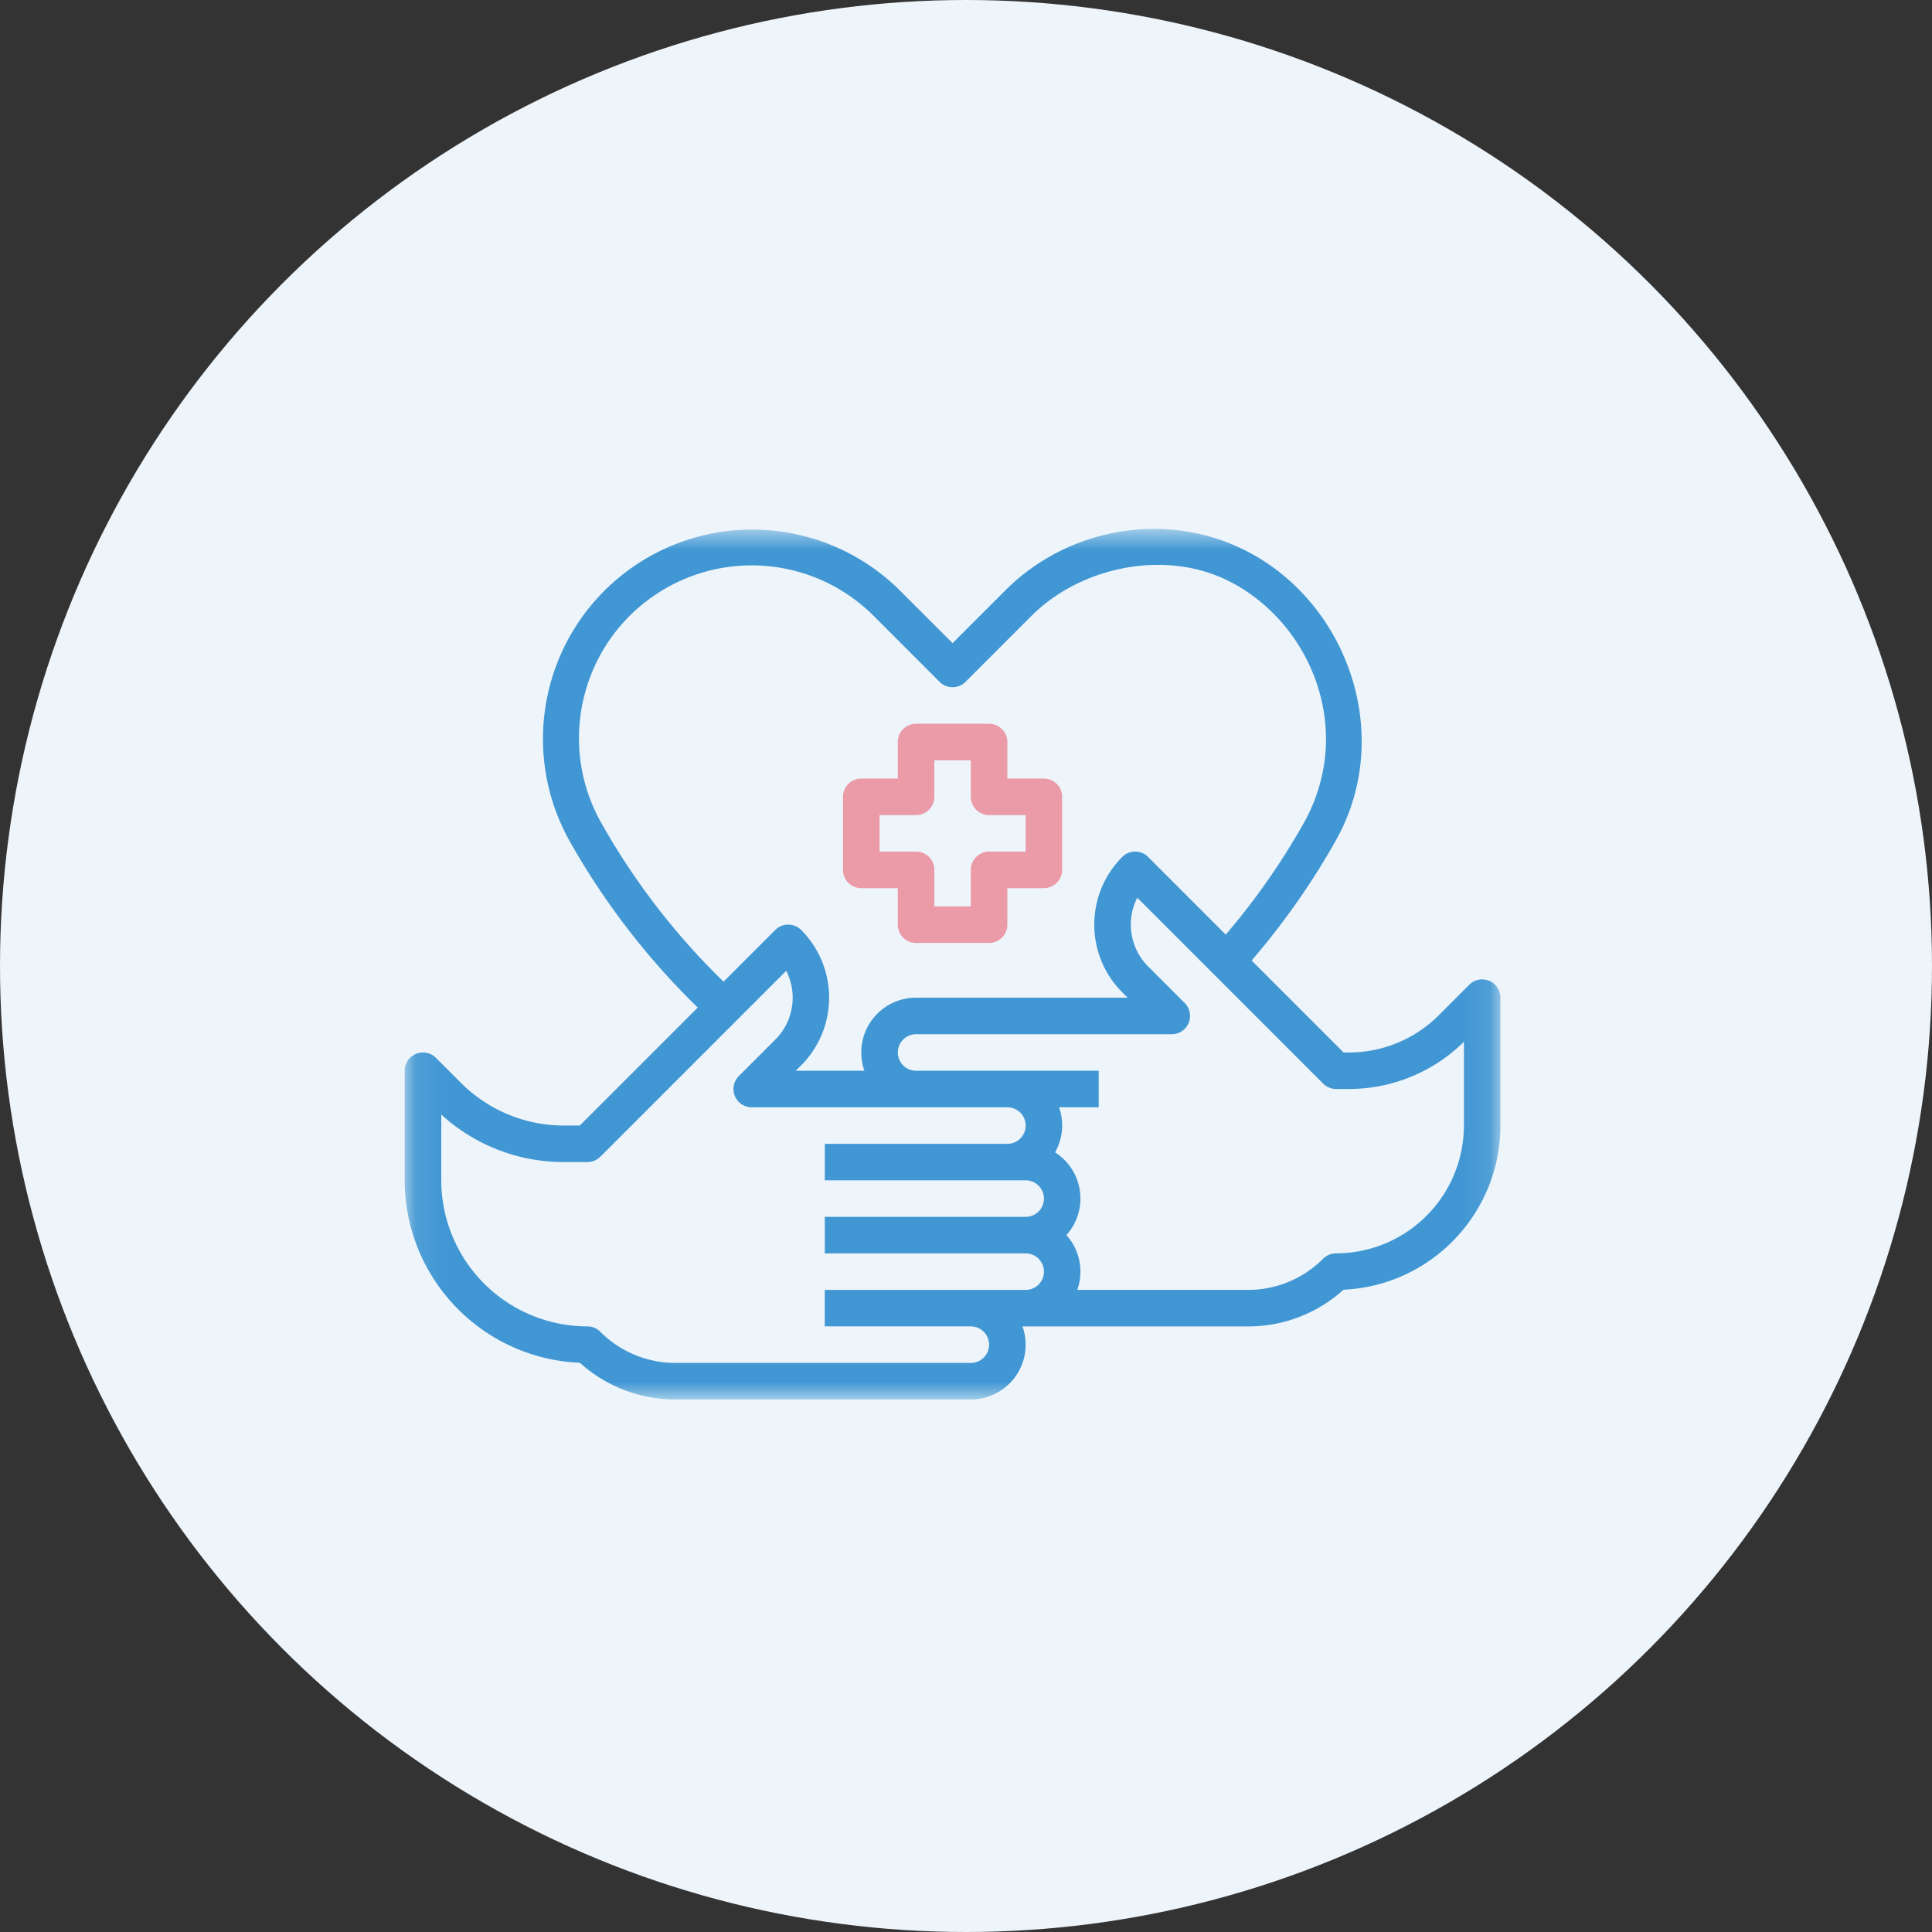 <svg xmlns="http://www.w3.org/2000/svg" width="72" height="72" fill="none" xmlns:v="https://vecta.io/nano"><rect width="100%" height="100%" fill="#333333" stroke="none"/><circle cx="36" cy="36" r="36" fill="#edf4fa"/><mask id="A" maskUnits="userSpaceOnUse" x="15" y="19" width="41" height="34" mask-type="alpha"><path fill-rule="evenodd" d="M15.084 19.711h40.833v32.442H15.084V19.711z" fill="#fff"/></mask><g mask="url(#A)"><path fill-rule="evenodd" d="M54.556 41.945a4.77 4.77 0 0 1-4.764 4.764.68.68 0 0 0-.482.199 3.94 3.94 0 0 1-2.805 1.162h-6.358a2.04 2.04 0 0 0-.404-2.042 2.04 2.04 0 0 0-.155-2.879 2.13 2.13 0 0 0-.268-.203c.29-.513.344-1.127.147-1.682h1.478v-1.361h-6.805a.68.68 0 1 1 0-1.361h9.528a.68.68 0 0 0 .681-.681c0-.181-.072-.354-.199-.482l-1.361-1.361c-.677-.676-.84-1.711-.406-2.563l6.928 6.929c.128.127.301.199.482.199h.467a6.09 6.09 0 0 0 4.297-1.76v3.121zM30.736 48.07v1.361h5.444a.68.68 0 1 1 0 1.361H25.175a3.94 3.94 0 0 1-2.804-1.162.68.68 0 0 0-.482-.199 5.45 5.45 0 0 1-5.444-5.444v-2.451a6.76 6.76 0 0 0 4.579 1.771h.866a.69.69 0 0 0 .482-.199l6.928-6.929c.434.852.271 1.886-.406 2.563l-1.361 1.361c-.265.265-.265.697 0 .964.128.127.301.199.482.199h9.528a.68.68 0 1 1 0 1.361h-6.805v1.361h7.486a.68.68 0 1 1 0 1.361h-7.486v1.361h7.486a.68.68 0 1 1 0 1.361h-7.486zm15.18-27.783a7.4 7.4 0 0 0-1.401-.427c-2.534-.509-5.217.306-7.042 2.136L35.5 23.968l-1.974-1.972A7.8 7.8 0 0 0 21.22 31.33c1.289 2.291 2.901 4.386 4.784 6.219l-4.396 4.396h-.584c-1.445.003-2.831-.57-3.851-1.595l-.927-.928c-.267-.265-.698-.265-.964 0a.68.68 0 0 0-.199.482v4.083c.004 3.649 2.883 6.646 6.528 6.8.976.883 2.247 1.369 3.563 1.367h11.006a2.04 2.04 0 0 0 1.925-2.722h8.399a5.29 5.29 0 0 0 3.565-1.368c3.269-.152 5.843-2.846 5.847-6.118v-4.764a.68.68 0 0 0-1.162-.482l-1.127 1.128a4.74 4.74 0 0 1-3.369 1.395h-.185l-3.429-3.429c1.191-1.382 2.24-2.876 3.135-4.466 2.304-4.09.28-9.318-3.863-11.041h0zm.764 1.911c1.93 1.407 3.019 3.842 2.672 6.235a6.44 6.44 0 0 1-.758 2.228 26.08 26.08 0 0 1-2.914 4.169l-2.894-2.895a.68.68 0 0 0-.962 0c-1.391 1.394-1.391 3.652 0 5.047l.2.199h-7.885a2.04 2.04 0 0 0-2.042 2.04c0 .231.04.463.117.682h-2.558l.2-.199c1.39-1.395 1.39-3.653 0-5.047-.267-.265-.698-.265-.964 0l-1.927 1.927c-1.797-1.745-3.333-3.74-4.561-5.924-1.742-3.096-.644-7.019 2.454-8.763 2.514-1.416 5.664-.983 7.705 1.059l2.454 2.455c.266.265.697.265.964 0l2.453-2.454c1.855-1.855 5.016-2.499 7.384-1.29.303.154.591.331.861.529h0z" fill="#4197d3"/></g><path fill-rule="evenodd" d="M32.778 31.737v-1.361h1.361a.68.68 0 0 0 .68-.681v-1.361h1.361v1.361a.68.68 0 0 0 .681.681h1.361v1.361h-1.361a.68.68 0 0 0-.681.68v1.361H34.82v-1.361a.68.68 0 0 0-.68-.68h-1.361zm1.361 3.403h2.722a.68.68 0 0 0 .68-.681v-1.361h1.361a.68.68 0 0 0 .68-.681v-2.722a.68.68 0 0 0-.68-.68h-1.361v-1.361a.68.68 0 0 0-.68-.681h-2.722a.68.68 0 0 0-.681.681v1.361h-1.361a.68.68 0 0 0-.681.68v2.722a.68.68 0 0 0 .681.681h1.361v1.361a.68.68 0 0 0 .681.681h0z" fill="#eb9aa7"/></svg>